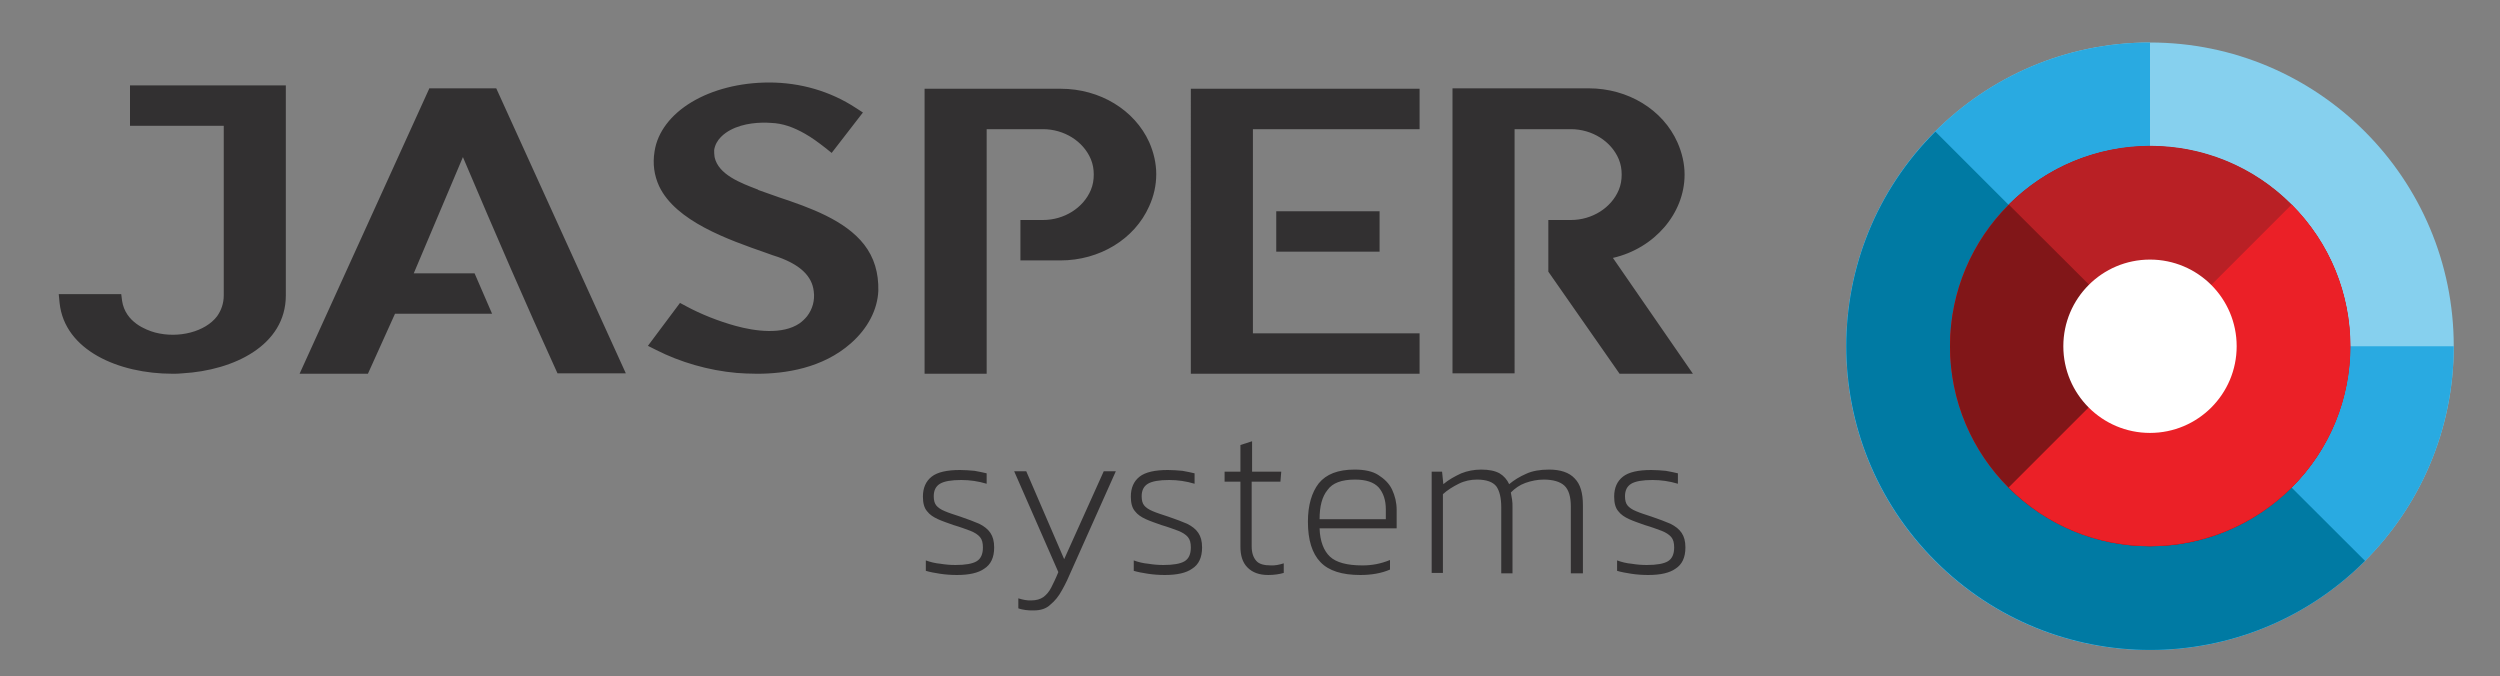 <svg version="1.1" id="Layer_1" xmlns="http://www.w3.org/2000/svg" x="0" y="0" viewBox="0 0 600 162.3" style="enable-background:new 0 0 600 162.3" xml:space="preserve"><rect x="0" y="0" width="600" height="162.3" fill="#808080" stroke="none"/><style>.st1{fill:#323031}.st5{fill:#eb2027}.st6{fill:#fff}</style><path class="st1" d="M186.8 47.3c-1.7-.6-3.4-1.2-4.8-1.7l-.1-.1c-4.2-1.6-9.5-3.6-10.4-7.8-.1-.6-.1-1.2-.1-1.7.4-2.6 2.6-4.1 3.9-4.8 3.2-1.7 7.1-1.9 9.8-1.7 2.7.1 5.3 1 8.1 2.6 1.6.9 3.1 2 4.9 3.4l1.5 1.2 7.5-9.7-1.7-1.1c-6.1-4-13.3-6.1-20.8-6.1-7 0-13.6 1.7-18.6 4.7-5 3-8.2 7.2-8.9 11.8-.5 3-.1 5.8 1.1 8.4 4 8.4 16.5 12.8 25.7 16 1 .4 2 .7 2.9 1 5.3 1.9 8.1 4.6 8.5 8.2.3 2.2-.3 4.3-1.6 6-.5.6-1.1 1.2-1.8 1.7-4.1 2.8-10.7 1.9-15.4.6-4-1.1-8.3-2.8-11.8-4.7l-1.5-.8-7.7 10.3 2 1c5.7 2.9 12.5 4.9 19.3 5.5 1.4.1 3.1.2 4.9.2 6.7 0 15.7-1.3 22.5-7.3 4.1-3.6 6.4-8.1 6.6-12.6.1-4.3-1-8-3.4-11.1-4.6-5.9-13.1-8.9-20.6-11.4zM31.2 30.2h22.5v40.7c0 1.9-.6 3.6-1.6 5-2.8 3.7-9.2 5.4-14.9 3.9-2.1-.6-7.1-2.4-7.9-7.6l-.2-1.6h-15l.2 2.1c1.2 11.4 14.2 17 27.1 17 .8 0 1.6 0 2.4-.1 12.3-.7 24.8-6.7 24.8-18.7V20.5H31.2v9.7zm355.9 31.7c10-2.3 17.2-10.7 17.2-20 0-2.6-.6-5.2-1.7-7.7-3.5-7.9-11.9-13-21.3-13h-32.7v68.4h14.9V31H377c5.1 0 9.7 2.9 11.5 7.2.5 1.2.7 2.4.7 3.7 0 1.3-.2 2.5-.7 3.7-1.8 4.3-6.4 7.2-11.5 7.2h-5.4v12.4l17.1 24.5h17.6l-19.2-27.8zM254.6 21.3h-32.7v68.4h14.9V31h13.5c5.1 0 9.7 2.9 11.5 7.2.5 1.2.7 2.4.7 3.7 0 1.3-.2 2.5-.7 3.7-1.8 4.3-6.4 7.2-11.5 7.2h-5.4v9.7h9.6c9.4 0 17.8-5.1 21.3-13 1.1-2.4 1.7-5 1.7-7.7 0-2.6-.6-5.2-1.7-7.7-3.5-7.7-11.8-12.8-21.2-12.8zm31.2 68.4h54.9V80h-40V31h40v-9.7h-54.9z"/><path class="st1" d="M306.3 50.7h24.8v9.7h-24.8zM103 21.3 71.9 89.7h16.4l6.5-14.4h23.3l-4.2-9.7H99.3l11.8-27.9c8.1 19.1 15.3 35.7 22.2 50.8l.5 1.1h16.4l-31.1-68.4H103zM229.7 138c-1.4 0-2.8-.1-4.1-.3-1.3-.2-2.4-.4-3.4-.7v-2.5c1.1.4 2.3.7 3.5.8 1.2.2 2.4.3 3.6.3 2.4 0 4.1-.3 5.1-.9 1-.6 1.5-1.7 1.5-3.3 0-1.1-.2-1.9-.7-2.5-.5-.6-1.3-1.1-2.3-1.5-1.1-.4-2.4-.9-4.1-1.4-1.4-.5-2.6-.9-3.7-1.4-1.1-.5-2-1.1-2.6-1.9-.7-.8-1-2-1-3.5 0-2.1.7-3.7 2.1-4.8 1.4-1.1 3.7-1.6 6.8-1.6 1.2 0 2.4.1 3.5.2 1.1.2 2.1.4 2.9.6v2.5c-2-.6-4-.9-6.1-.9-2.4 0-4.1.3-5.1.9-1 .6-1.5 1.6-1.5 3 0 1 .2 1.7.6 2.2.4.5 1.1 1 2.1 1.4.9.4 2.2.8 3.7 1.3 1.8.6 3.3 1.2 4.5 1.7 1.2.6 2.1 1.3 2.7 2.2s.9 2 .9 3.5c0 2.4-.8 4.1-2.4 5.1-1.4 1-3.6 1.5-6.5 1.5zm18.4 8.5c-.7 0-1.4 0-2-.1-.6-.1-1.2-.2-1.7-.4v-2.4c.6.2 1.1.3 1.6.4.5.1 1 .1 1.5.1 1.2 0 2.2-.3 2.9-.8.7-.5 1.4-1.3 1.9-2.3.5-1 1.1-2.2 1.7-3.7l-10.6-24.2h2.9l9.1 21.1 9.5-21.1h2.9l-10.5 23.5c-.8 1.9-1.6 3.6-2.4 5-.8 1.5-1.7 2.6-2.8 3.5-1 1-2.4 1.4-4 1.4zm31.5-8.5c-1.4 0-2.8-.1-4.1-.3-1.3-.2-2.4-.4-3.4-.7v-2.5c1.1.4 2.3.7 3.5.8 1.2.2 2.4.3 3.6.3 2.4 0 4.1-.3 5.1-.9 1-.6 1.5-1.7 1.5-3.3 0-1.1-.2-1.9-.7-2.5-.5-.6-1.3-1.1-2.3-1.5-1.1-.4-2.4-.9-4.1-1.4-1.4-.5-2.6-.9-3.7-1.4-1.1-.5-2-1.1-2.6-1.9-.7-.8-1-2-1-3.5 0-2.1.7-3.7 2.1-4.8 1.4-1.1 3.7-1.6 6.8-1.6 1.2 0 2.4.1 3.5.2 1.1.2 2.1.4 2.9.6v2.5c-2-.6-4-.9-6.1-.9-2.4 0-4.1.3-5.1.9-1 .6-1.5 1.6-1.5 3 0 1 .2 1.7.6 2.2.4.5 1.1 1 2.1 1.4.9.4 2.2.8 3.7 1.3 1.8.6 3.3 1.2 4.5 1.7 1.2.6 2.1 1.3 2.7 2.2.6.9.9 2 .9 3.5 0 2.4-.8 4.1-2.4 5.1-1.4 1-3.6 1.5-6.5 1.5zm24.8 0c-2.2 0-3.8-.6-5-1.8-1.2-1.2-1.7-2.9-1.7-5v-15.6h-3.8v-2.4h3.8v-6.4l2.8-.9v7.3h7l-.2 2.4h-6.9v15.5c0 1.6.4 2.7 1.1 3.5.7.8 1.9 1.1 3.6 1.1.4 0 .9 0 1.4-.1.5-.1 1-.2 1.6-.4v2.3c-1 .3-2.3.5-3.7.5zm22.1 0c-4.4 0-7.6-1-9.6-3.1s-3-5.3-3-9.7c0-3.9.9-7 2.6-9.2 1.8-2.2 4.6-3.3 8.6-3.3 2.4 0 4.3.4 5.7 1.3s2.6 2 3.3 3.5c.7 1.5 1.1 3.1 1.1 4.9v4.4h-18.5c.1 3.1 1 5.4 2.5 6.8 1.5 1.4 4.1 2.1 7.8 2.1 2.3 0 4.4-.4 6.6-1.3v2.3c-2.1.9-4.5 1.3-7.1 1.3zm-9.8-13.4h15.9v-2.3c0-2.3-.6-4-1.7-5.3-1.2-1.3-3.1-1.9-5.7-1.9-3.2 0-5.4.8-6.6 2.5-1.3 1.6-1.9 3.9-1.9 7zm26.9 12.9v-24.3h2.5l.3 3c1.3-1.1 2.8-1.9 4.3-2.6 1.5-.6 3.1-.9 4.8-.9 1.9 0 3.3.3 4.4.9 1 .6 1.8 1.5 2.3 2.6 1.2-1 2.5-1.8 4.1-2.5 1.5-.7 3.4-1 5.5-1 2.7 0 4.8.7 6.1 2.1 1.4 1.4 2 3.5 2 6.5v16.3H377v-16c0-2.4-.5-4.1-1.6-5.1-1-.9-2.7-1.4-4.9-1.4-1.5 0-3 .3-4.4.8-1.4.5-2.5 1.3-3.5 2.3.1.5.2 1 .3 1.7.1.6.1 1.2.1 1.8v15.9h-2.7v-15.8c0-2.3-.4-4-1.2-5.1-.8-1-2.3-1.6-4.6-1.6-1.5 0-3 .3-4.4 1-1.4.7-2.7 1.5-3.8 2.5v18.9h-2.7zm52 .5c-1.4 0-2.8-.1-4.1-.3-1.3-.2-2.4-.4-3.4-.7v-2.5c1.1.4 2.3.7 3.5.8 1.2.2 2.4.3 3.6.3 2.4 0 4.1-.3 5.1-.9 1-.6 1.5-1.7 1.5-3.3 0-1.1-.2-1.9-.7-2.5-.5-.6-1.3-1.1-2.3-1.5-1.1-.4-2.4-.9-4.1-1.4-1.4-.5-2.6-.9-3.7-1.4-1.1-.5-2-1.1-2.6-1.9-.7-.8-1-2-1-3.5 0-2.1.7-3.7 2.1-4.8 1.4-1.1 3.7-1.6 6.8-1.6 1.2 0 2.4.1 3.5.2 1.1.2 2.1.4 2.9.6v2.5c-2-.6-4-.9-6.1-.9-2.4 0-4.1.3-5.1.9-1 .6-1.5 1.6-1.5 3 0 1 .2 1.7.6 2.2.4.5 1.1 1 2.1 1.4.9.4 2.2.8 3.7 1.3 1.8.6 3.3 1.2 4.5 1.7 1.2.6 2.1 1.3 2.7 2.2.6.9.9 2 .9 3.5 0 2.4-.8 4.1-2.4 5.1-1.4 1-3.6 1.5-6.5 1.5z"/><circle cx="516" cy="83.1" r="72.9" style="fill:#86d0ee"/><path d="M588.9 83.1c0 40.3-32.6 72.9-72.9 72.9s-72.9-32.6-72.9-72.9 32.6-72.9 72.9-72.9v72.9h72.9z" style="fill:#29aae1"/><path d="M567.6 134.6c-28.5 28.5-74.6 28.5-103.1 0s-28.5-74.6 0-103L516 83.1l51.6 51.5z" style="fill:#007aa3"/><circle class="st5" cx="516" cy="83.1" r="48"/><circle class="st6" cx="516" cy="83.1" r="20.8"/><circle cx="516" cy="83.1" r="48" style="fill:#811618"/><path d="M482.1 49.1c18.8-18.8 49.2-18.8 67.9 0s18.8 49.2 0 67.9-49.2 18.8-67.9 0l34-34-34-33.9z" style="fill:#b92025"/><path class="st5" d="M550 49.1c18.8 18.8 18.8 49.2 0 67.9s-49.2 18.8-67.9 0l34-34L550 49.1z"/><circle class="st6" cx="516" cy="83.1" r="20.8"/></svg>